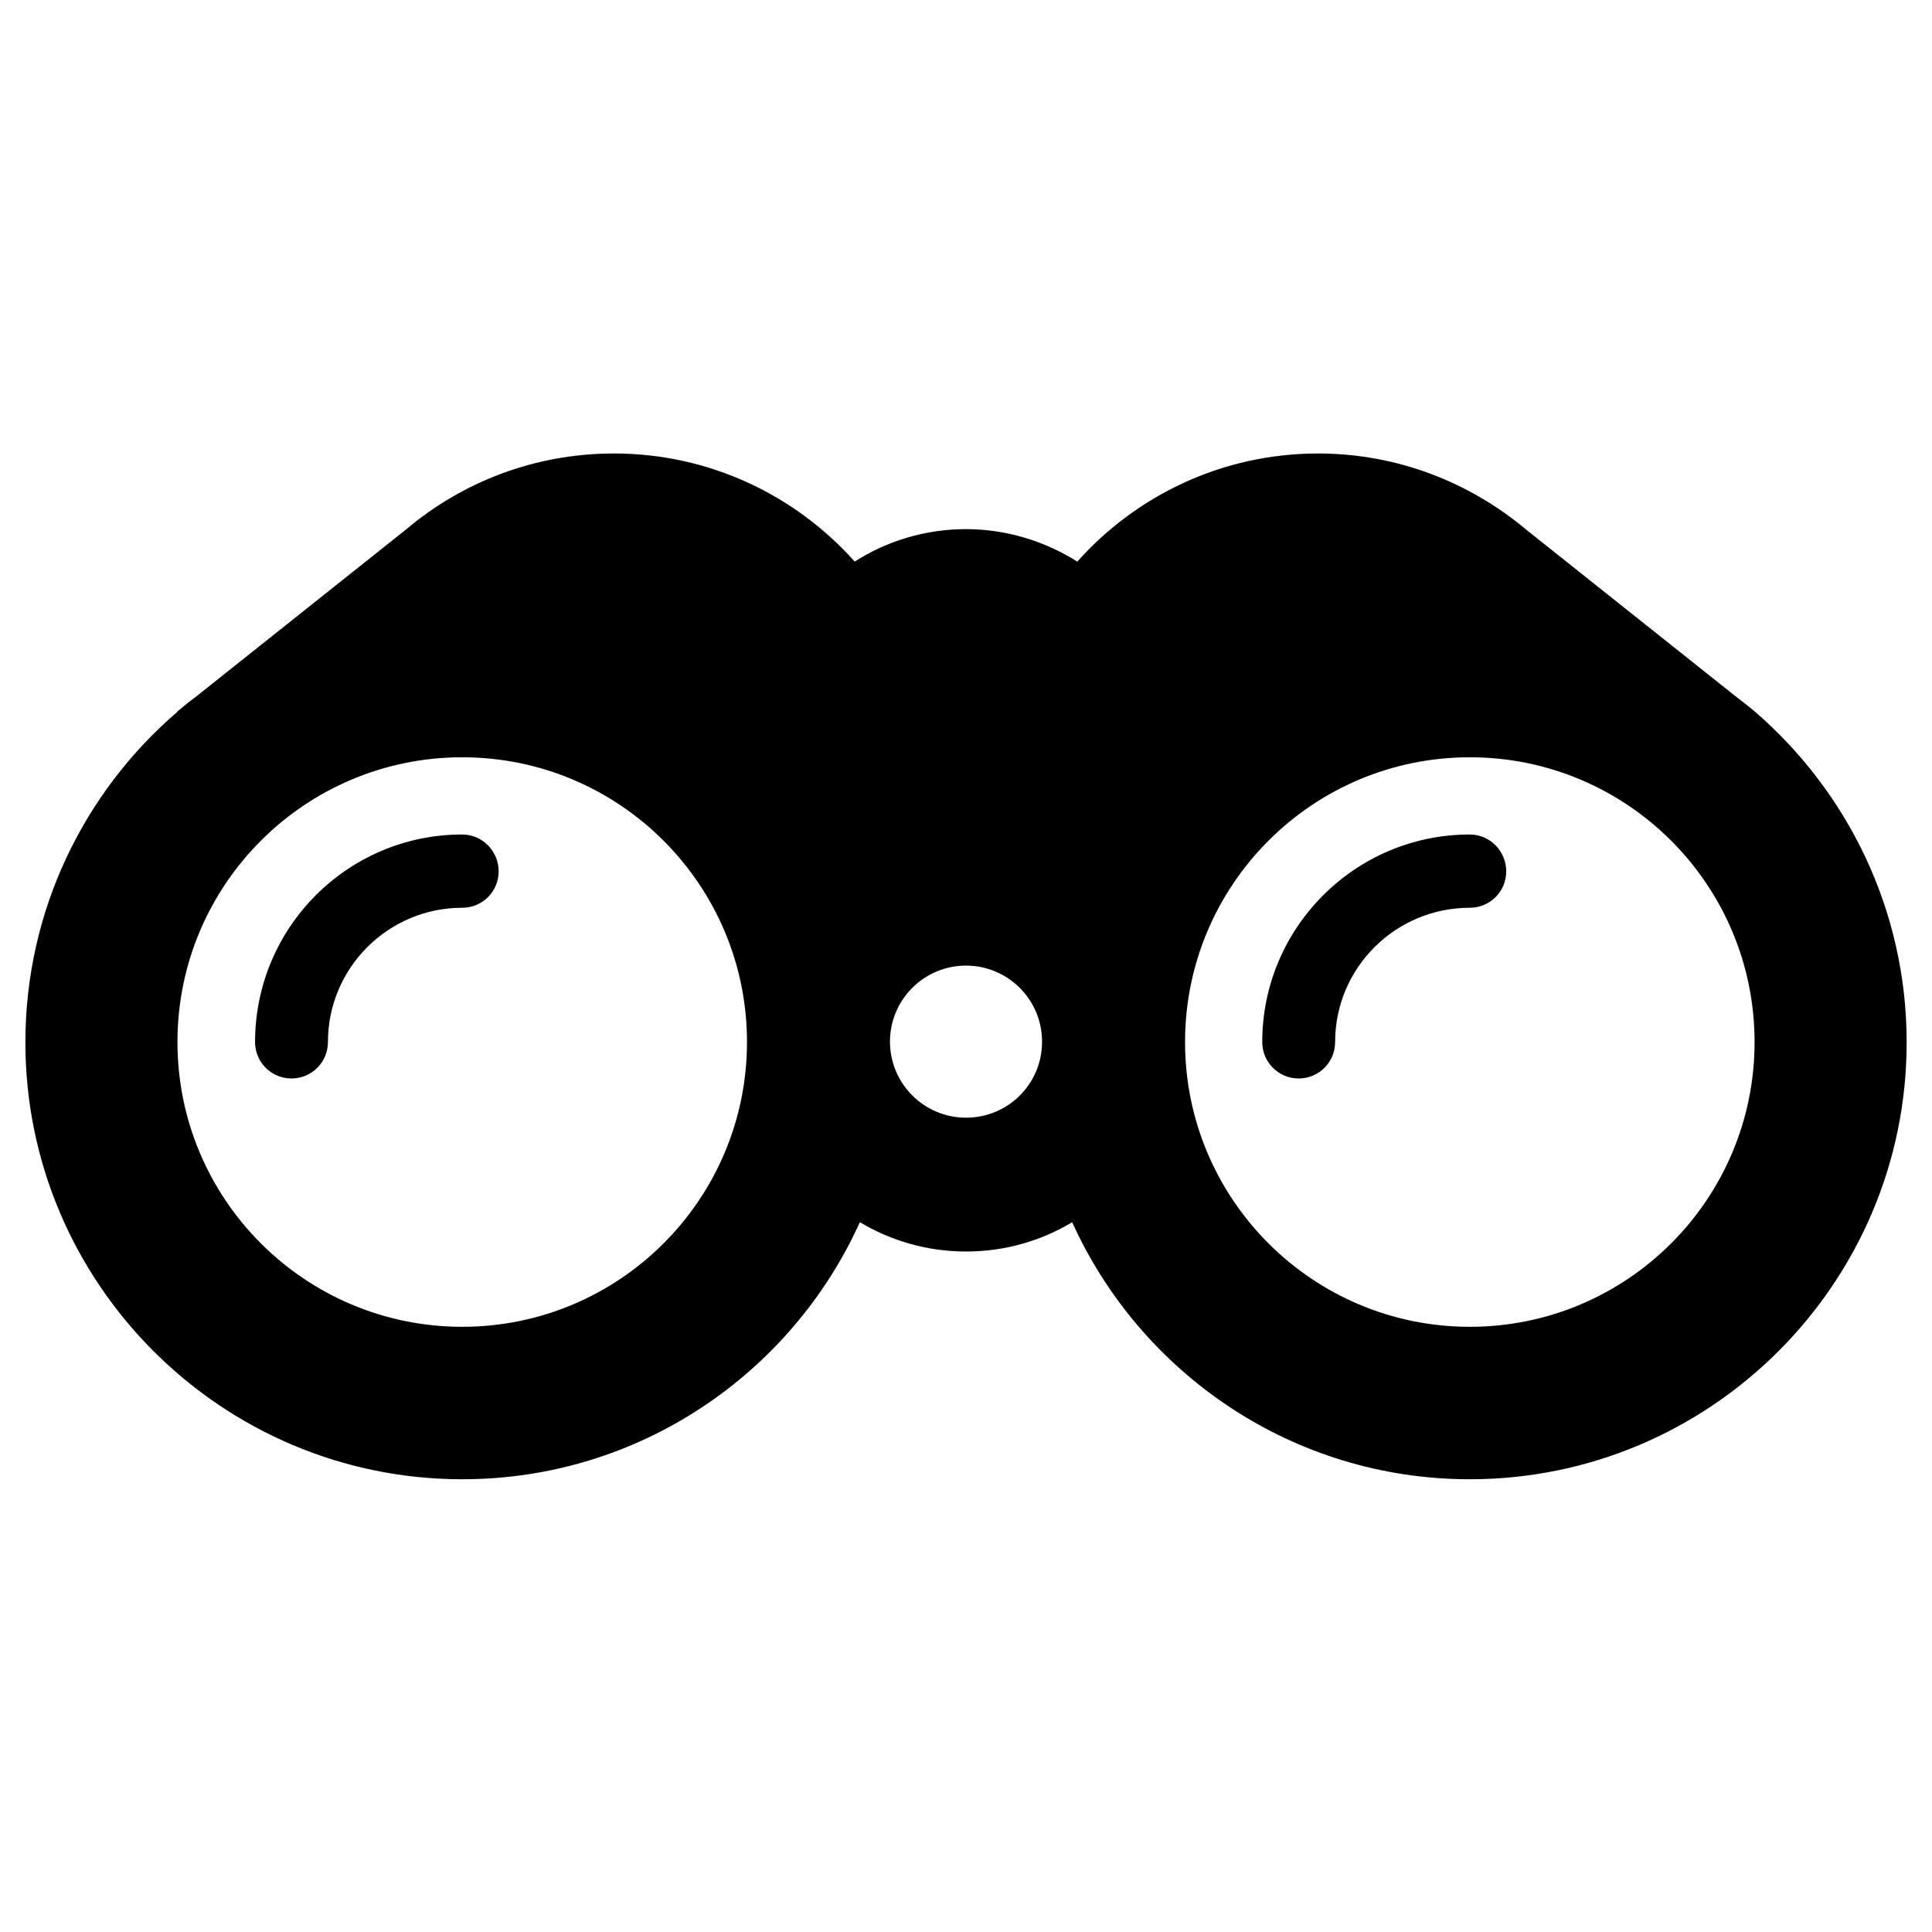 <?xml version="1.0" encoding="UTF-8"?>
<!-- Uploaded to: ICON Repo, www.iconrepo.com, Generator: ICON Repo Mixer Tools -->
<svg fill="#000000" width="800px" height="800px" version="1.1" viewBox="144 144 512 512" xmlns="http://www.w3.org/2000/svg">
 <path d="m266.49 365.15c-30.332 0-54.895 24.664-54.895 55 0 5.352 4.305 9.656 9.656 9.656s9.656-4.305 9.656-9.656c0-19.629 15.953-35.582 35.582-35.582 5.352 0 9.656-4.305 9.656-9.656 0-5.356-4.301-9.762-9.656-9.762zm267.02 0c-30.332 0-55 24.664-55 55 0 5.352 4.305 9.656 9.656 9.656 5.352 0 9.656-4.305 9.656-9.656 0-19.629 15.953-35.582 35.688-35.582 5.352 0 9.656-4.305 9.656-9.656 0-5.356-4.305-9.762-9.656-9.762zm75.465-32.645-0.523-0.418c-1.469-1.258-3.043-2.414-4.512-3.57l-55.523-44.188c-14.906-12.492-34.113-20.152-55.105-20.152-25.402 0-48.176 11.125-63.816 28.652-8.5-5.352-18.684-8.605-29.492-8.605-10.812 0-20.992 3.148-29.492 8.605-15.641-17.527-38.414-28.652-63.816-28.652-20.992 0-40.199 7.559-55.105 20.152l-55.523 44.188c-1.574 1.156-3.148 2.414-4.617 3.672l-0.523 0.418h0.105c-24.664 21.203-40.305 52.586-40.305 87.641 0 63.816 51.957 115.77 115.77 115.77 46.918 0 87.223-28.023 105.38-68.121 8.293 4.934 17.844 7.766 28.129 7.766s19.941-2.832 28.129-7.766c18.156 40.094 58.465 68.121 105.38 68.121 63.816 0 115.77-51.957 115.77-115.77 0-35.156-15.742-66.539-40.305-87.742zm-342.48 163.11c-41.668 0-75.465-33.797-75.465-75.465 0-41.668 33.797-75.465 75.465-75.465s75.465 33.797 75.465 75.465c0.004 41.668-33.793 75.465-75.465 75.465zm133.51-55.418c-11.125 0-20.152-9.027-20.152-20.152s9.027-20.152 20.152-20.152 20.152 9.027 20.152 20.152c0 11.23-9.027 20.152-20.152 20.152zm133.51 55.418c-41.668 0-75.465-33.797-75.465-75.465 0-41.668 33.797-75.465 75.465-75.465 41.668 0 75.465 33.797 75.465 75.465 0 41.668-33.797 75.465-75.465 75.465z"/>
</svg>